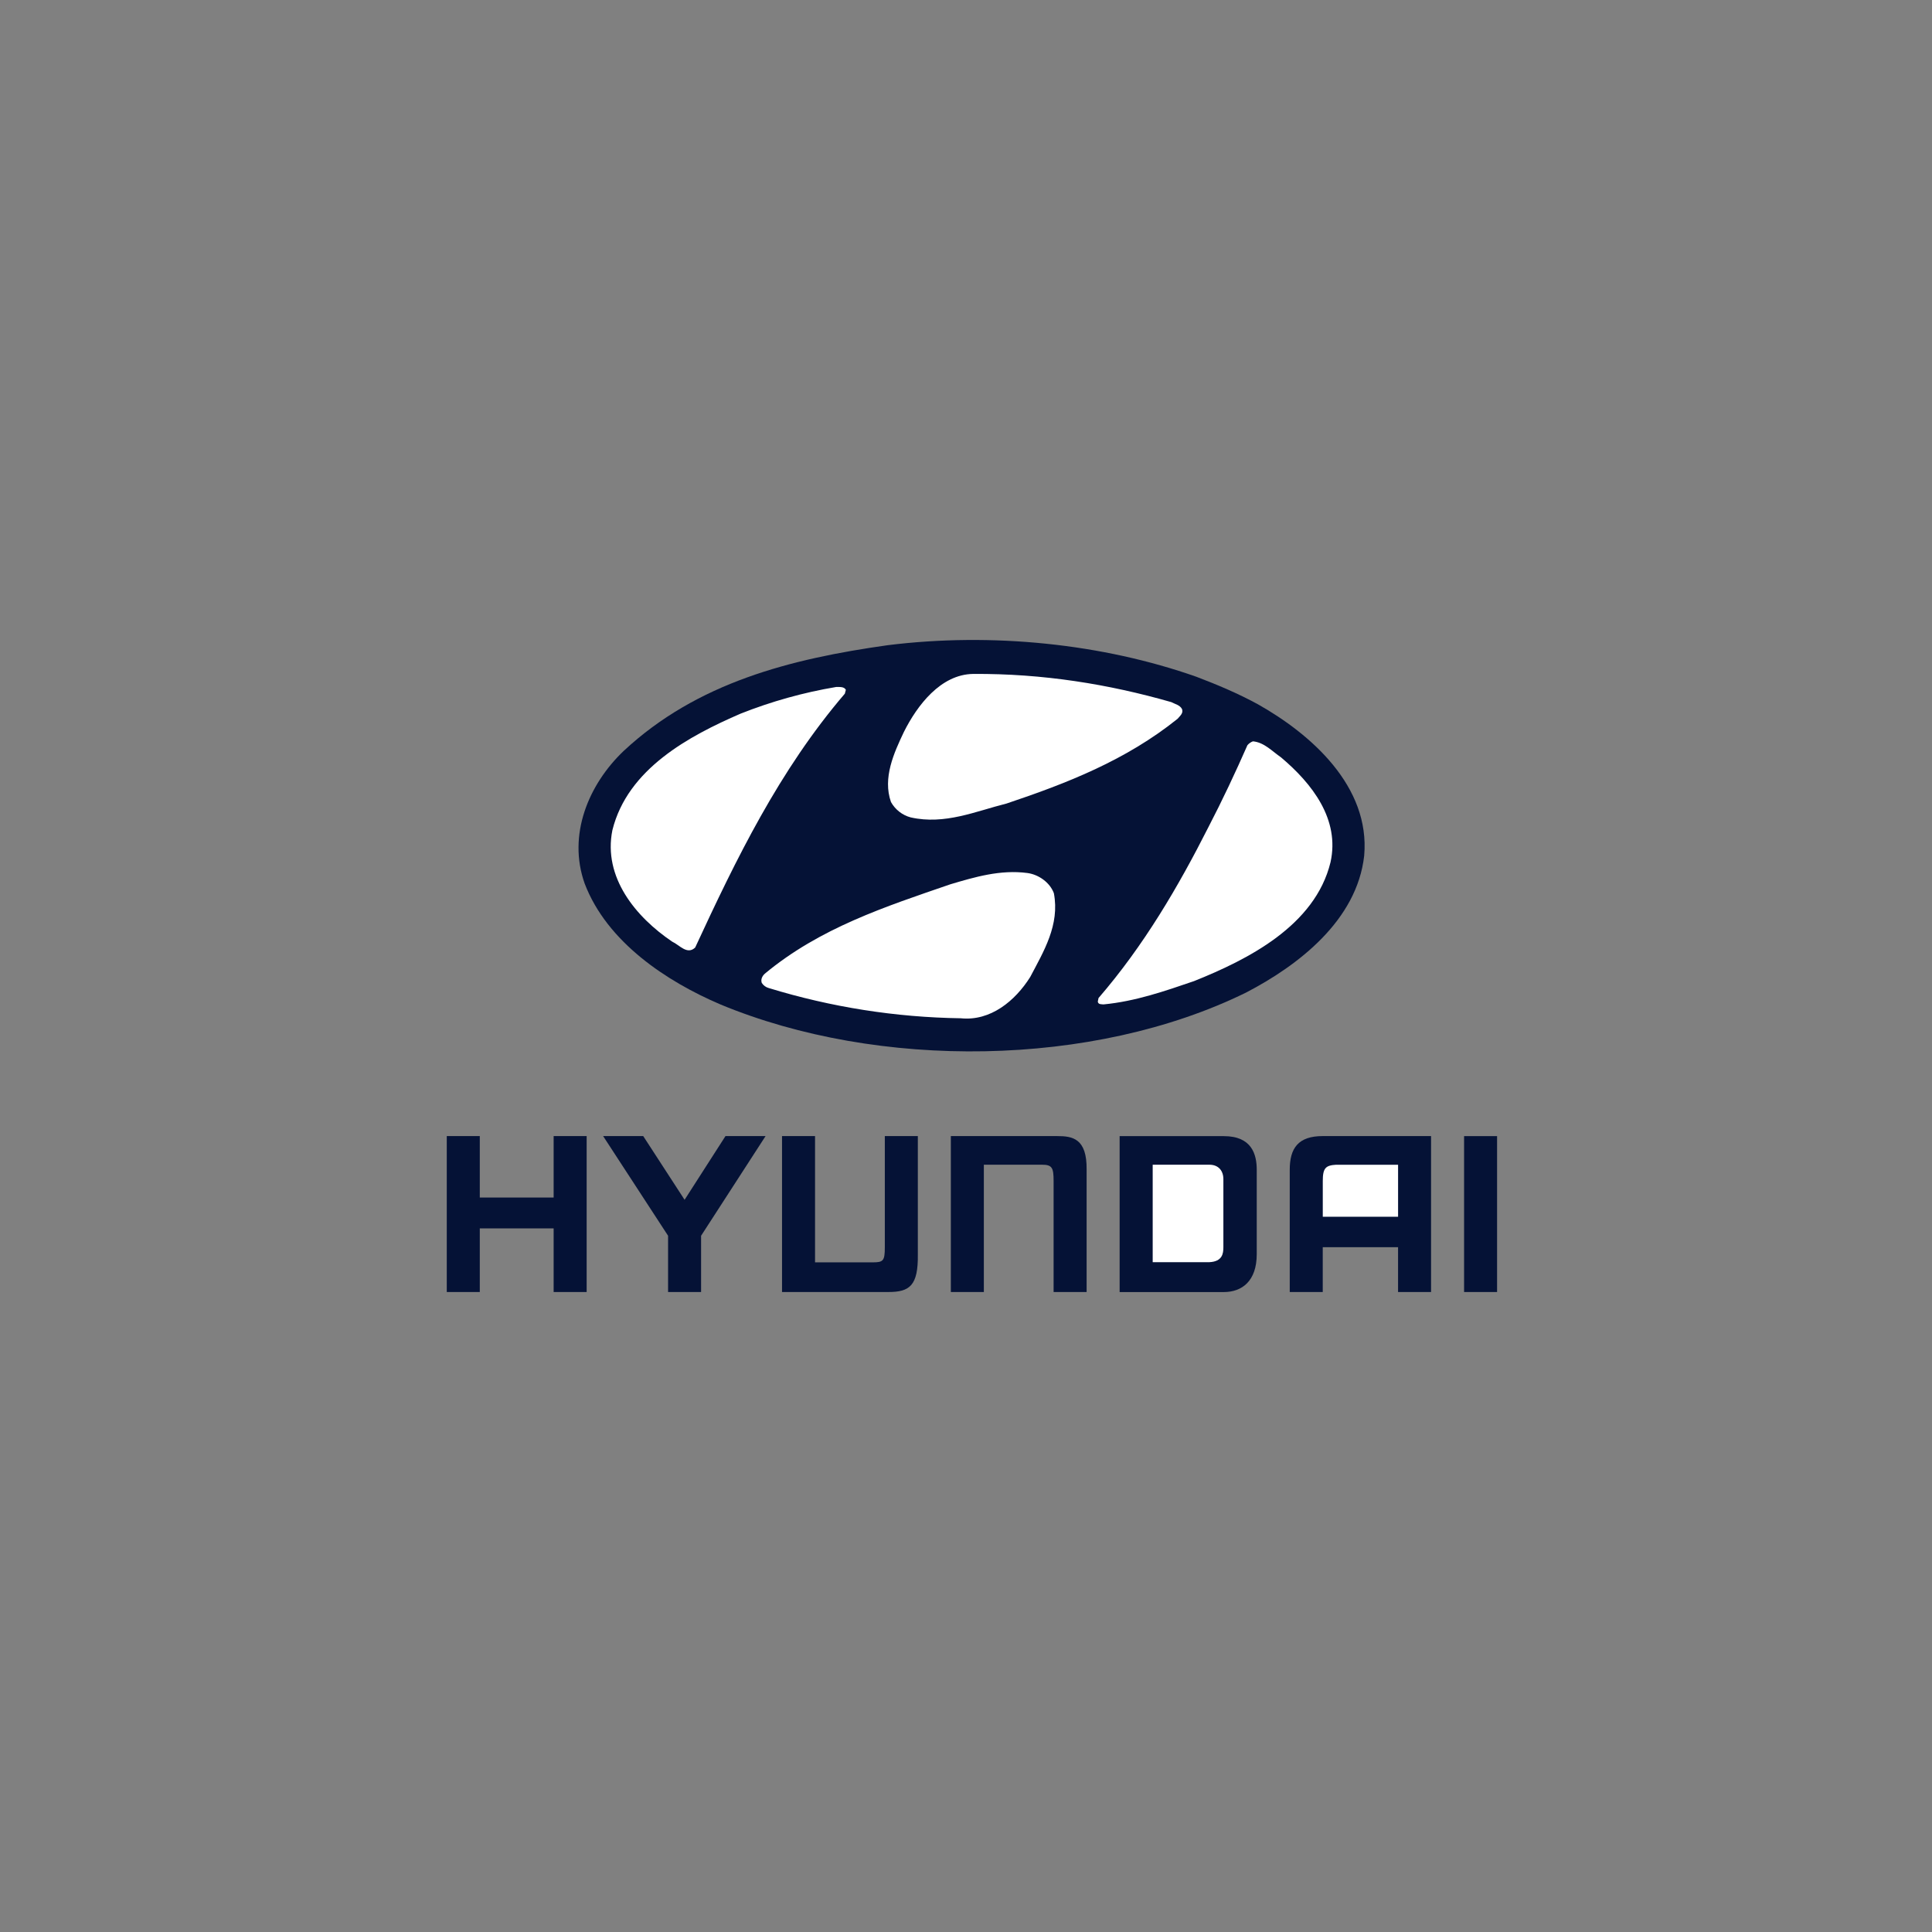 <svg width="160" height="160" viewBox="0 0 160 160" fill="none" xmlns="http://www.w3.org/2000/svg">
<rect x="0" y="0" width="160" height="160" fill="#808080" stroke="none"/>
<path d="M104.154 58.314C108.535 60.776 113.492 65.104 112.975 70.874C112.374 76.222 107.52 79.955 103.183 82.205C90.517 88.422 72.731 88.612 59.654 83.18C55.235 81.291 50.275 78.044 48.417 73.165C46.994 69.156 48.727 64.978 51.641 62.198C57.736 56.512 65.504 54.561 73.498 53.435C82.175 52.354 91.306 53.31 99.074 56.045C100.81 56.705 102.522 57.425 104.154 58.314ZM118.514 94.088V107.001H115.781V103.288H109.544V107.001H106.811V96.876C106.811 95.085 107.515 94.085 109.544 94.085H118.514V94.088Z" fill="#051236"/>
<path d="M115.781 96.459H110.648C109.785 96.511 109.547 96.731 109.547 97.807V100.767H115.783V96.459H115.781Z" fill="white"/>
<path d="M104.078 96.877V103.865C104.078 106.089 102.861 107.003 101.344 107.003H92.723V94.09H101.344C103.674 94.087 104.078 95.606 104.078 96.877V96.877Z" fill="#051236"/>
<path d="M101.315 97.652C101.315 96.946 100.897 96.457 100.161 96.457H95.461V104.528H100.161C101.233 104.471 101.315 103.812 101.315 103.289V97.652V97.652Z" fill="white"/>
<path d="M37 94.086H39.734V99.175H45.85V94.086H48.584V106.999H45.85V101.728H39.734V106.999H37V94.086ZM53.269 94.086L56.695 99.362L60.081 94.086H63.401L58.061 102.34V106.999H55.327V102.34L49.949 94.086H53.269ZM78.745 94.086H87.554C88.809 94.086 90.025 94.266 89.989 96.876V107.001H87.255V97.804C87.255 96.691 87.126 96.456 86.277 96.456H81.478V107.001H78.745V94.086ZM121.249 94.088H123.982V107.001H121.249V94.088ZM64.766 106.999H73.576C75.328 106.999 76.047 106.478 76.011 103.883V94.086H73.277V103.303C73.277 104.409 73.147 104.542 72.296 104.542H67.498V94.086H64.764V106.999H64.766Z" fill="#051236"/>
<path d="M87.278 73.974C87.776 76.603 86.432 78.789 85.317 80.912C84.076 82.885 82.032 84.581 79.573 84.329C74.184 84.252 68.831 83.41 63.667 81.826C63.429 81.762 63.222 81.611 63.087 81.401C62.984 81.105 63.13 80.828 63.337 80.638C67.903 76.841 73.336 75.08 78.707 73.233C80.71 72.638 82.84 72.001 85.091 72.3C86.019 72.426 86.949 73.083 87.278 73.974V73.974ZM106.099 62.73C108.659 64.893 110.975 67.843 110.188 71.406C108.907 76.668 103.329 79.47 98.888 81.25C96.472 82.077 94.034 82.927 91.39 83.181C91.224 83.161 90.954 83.203 90.914 82.949L90.976 82.653C94.734 78.302 97.585 73.423 100.086 68.48C101.242 66.253 102.317 63.962 103.307 61.713C103.43 61.569 103.587 61.459 103.762 61.394C104.695 61.478 105.356 62.219 106.099 62.73V62.73ZM70.05 57.128L69.966 57.446C64.532 63.789 60.959 71.152 57.572 78.47C56.911 79.107 56.269 78.258 55.67 77.984C52.655 75.947 49.929 72.658 50.715 68.754C51.975 63.663 57.077 60.945 61.334 59.101C63.891 58.087 66.542 57.347 69.247 56.893C69.533 56.896 69.906 56.854 70.05 57.128V57.128ZM97.008 58.148C97.319 58.315 97.691 58.38 97.876 58.698C98.042 59.059 97.71 59.293 97.525 59.525C93.248 62.962 88.353 64.871 83.352 66.547C80.811 67.182 78.248 68.33 75.418 67.693C75.077 67.603 74.757 67.444 74.477 67.225C74.196 67.007 73.961 66.732 73.786 66.419C73.084 64.424 74.034 62.345 74.861 60.607C75.957 58.422 77.897 55.854 80.583 55.812C86.37 55.772 91.825 56.661 97.008 58.148Z" fill="white"/>
</svg>

